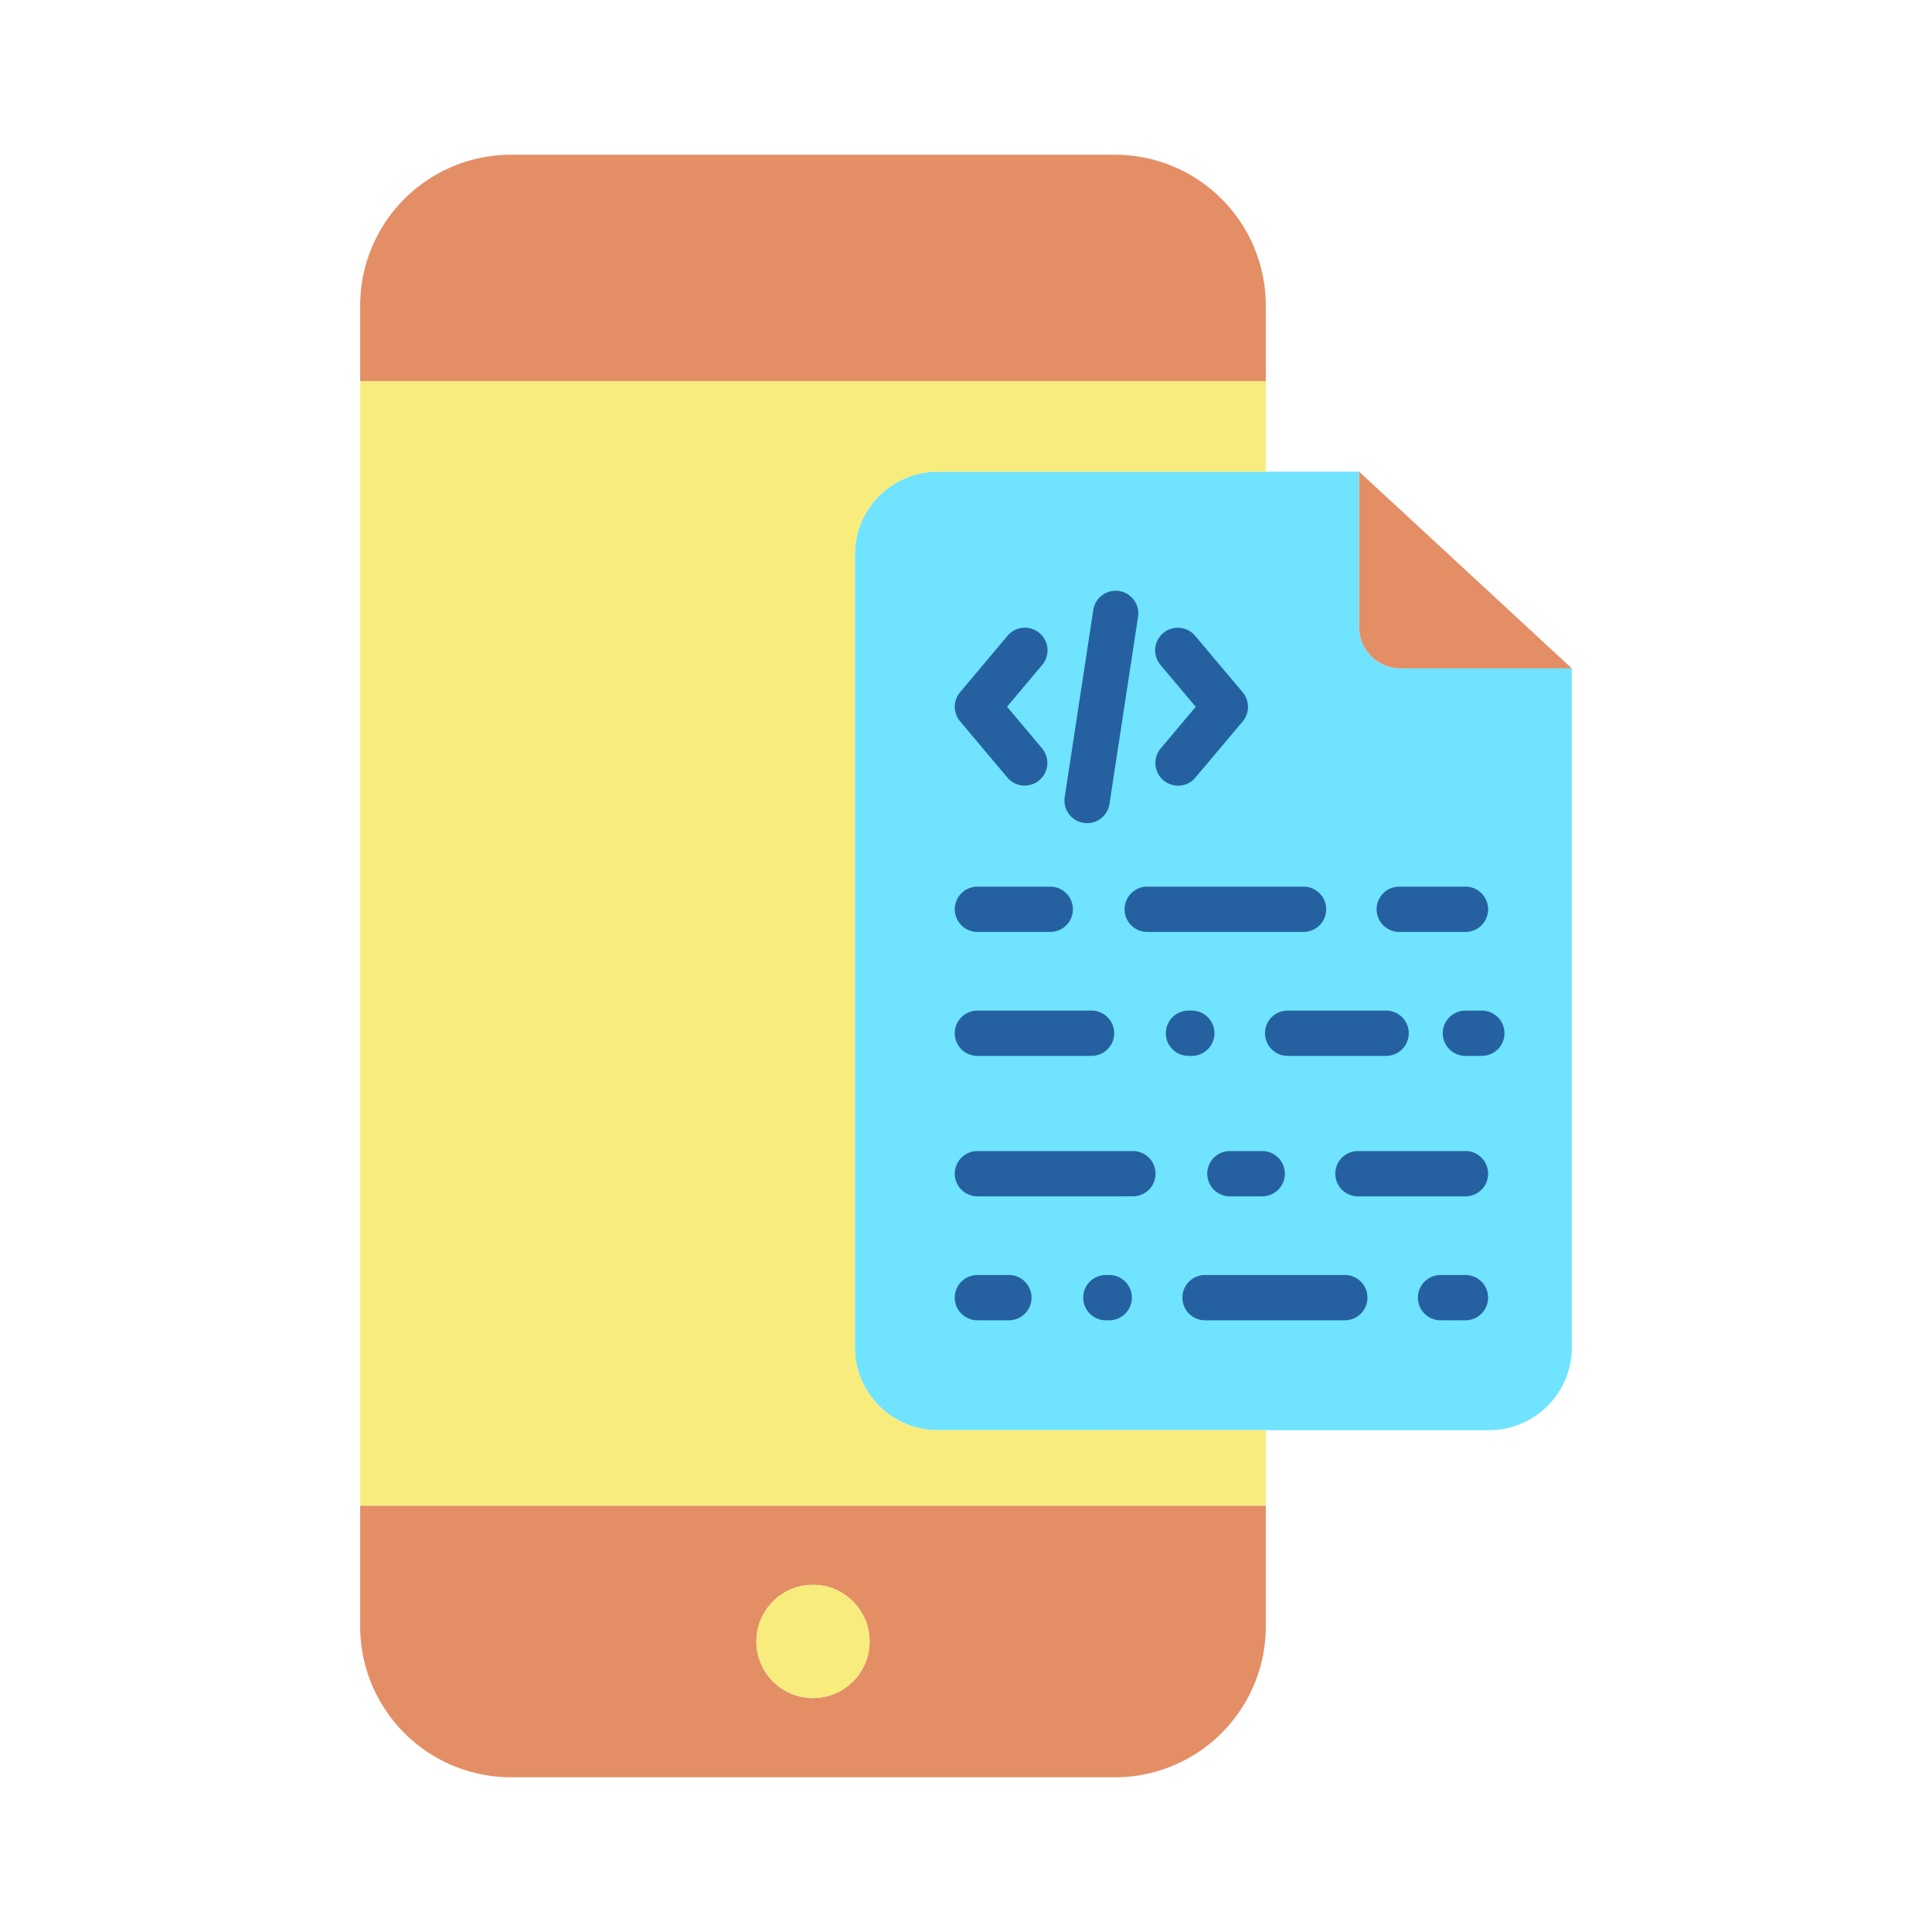 <svg xmlns="http://www.w3.org/2000/svg" width="512" height="512"><path d="M335.45 125h24.74v41.14a11 11 0 0 0 10.99 11h45.37v179.9a21.979 21.979 0 0 1-21.98 21.98H248.53a21.979 21.979 0 0 1-21.98-21.98V146.97a21.979 21.979 0 0 1 21.98-21.98z" fill="#6fe3ff"/><path d="M416.55 177.13h-45.37a11 11 0 0 1-10.99-11V125zM335.45 399v32a40 40 0 0 1-40 40h-160a40 40 0 0 1-40-40v-32zm-105 36a15 15 0 1 0-15 15 15 15 0 0 0 15-15z" fill="#e48e66"/><path d="M335.45 379v20h-240V101h240v24h-86.92a21.979 21.979 0 0 0-21.98 21.98v210.06a21.979 21.979 0 0 0 21.98 21.98z" fill="#f8ec7d"/><path d="M335.45 81v20h-240V81a40 40 0 0 1 40-40h160a40 40 0 0 1 40 40z" fill="#e48e66"/><circle cx="215.45" cy="435" r="15" fill="#f8ec7d"/><path d="M312.188 208.2a6 6 0 0 1-4.586-9.865l9.284-11.025-9.286-11.02a6 6 0 1 1 9.177-7.73l12.54 14.9a6 6 0 0 1 0 7.73l-12.54 14.9a5.985 5.985 0 0 1-4.589 2.13zm-40.626 0a5.987 5.987 0 0 1-4.593-2.137l-12.53-14.9a6 6 0 0 1 0-7.726l12.53-14.9a6 6 0 1 1 9.181 7.726l-9.278 11.027 9.278 11.027a6 6 0 0 1-4.588 9.863zm16.538 9.94a6.008 6.008 0 0 1-5.94-6.907l7.58-49.63a6.001 6.001 0 0 1 11.864 1.812l-7.58 49.63a6 6 0 0 1-5.923 5.095zm12.13 98.9h-41.2a6 6 0 1 1 0-12h41.2a6 6 0 0 1 0 12zm34.27 0h-8.57a6 6 0 0 1 0-12h8.57a6 6 0 0 1 0 12zm53.87 0h-28.5a6 6 0 0 1 0-12h28.5a6 6 0 0 1 0 12zm-121 32.85h-8.35a6 6 0 1 1 0-12h8.35a6 6 0 0 1 0 12zm89.02 0h-37.04a6 6 0 0 1 0-12h37.04a6 6 0 0 1 0 12zm-62.43 0h-.9a6 6 0 0 1 0-12h.9a6 6 0 0 1 0 12zm94.4 0h-6.6a6 6 0 0 1 0-12h6.6a6 6 0 0 1 0 12zM278.33 246.97h-19.3a6 6 0 1 1 0-12h19.3a6 6 0 0 1 0 12zm67.12 0h-41.42a6 6 0 0 1 0-12h41.42a6 6 0 0 1 0 12zm42.92 0h-17.55a6 6 0 0 1 0-12h17.55a6 6 0 0 1 0 12zm-99.1 32.85h-30.25a6 6 0 1 1 0-12h30.25a6 6 0 0 1 0 12zm78.07 0h-26.1a6 6 0 0 1 0-12h26.1a6 6 0 0 1 0 12zm-51.5 0h-.88a6 6 0 0 1 0-12h.88a6 6 0 0 1 0 12zm76.86 0h-4.35a6 6 0 0 1 0-12h4.35a6 6 0 0 1 0 12z" fill="#2561a1"/></svg>